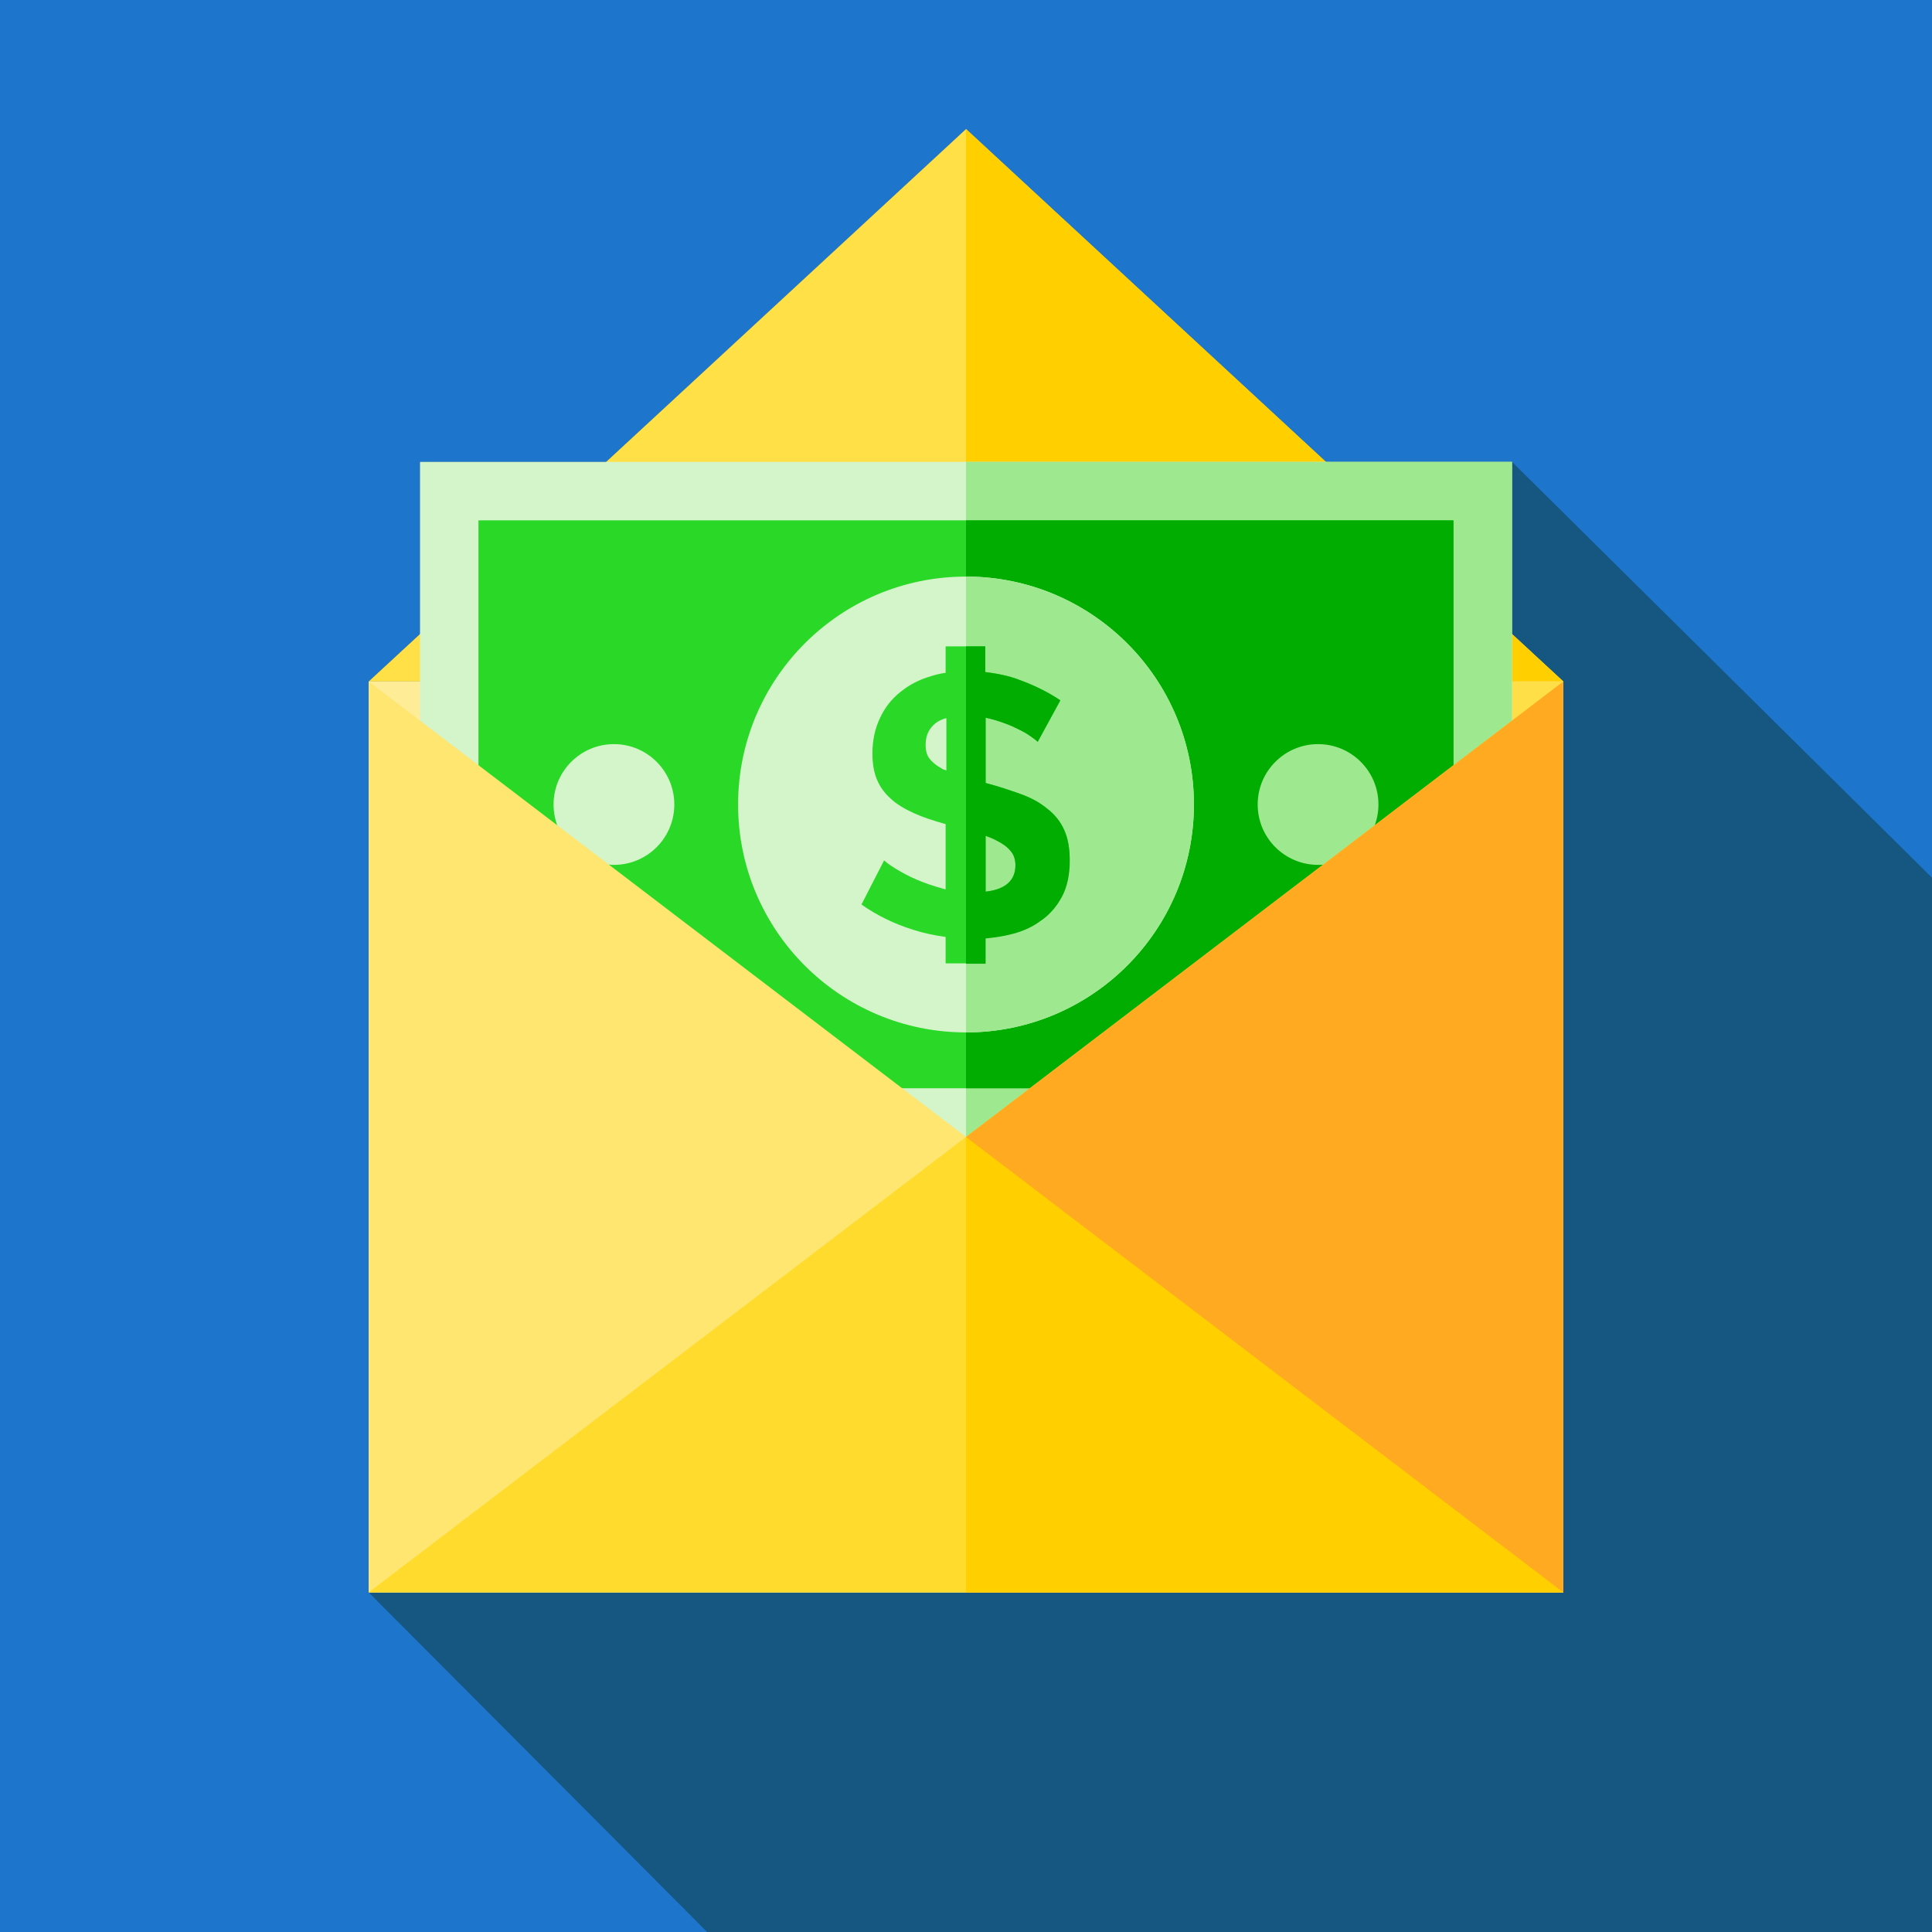 <?xml version="1.0" encoding="utf-8"?>
<svg xmlns="http://www.w3.org/2000/svg" xmlns:xlink="http://www.w3.org/1999/xlink" version="1.1" id="Capa_1" x="0px" y="0px" viewBox="0 0 512 512" style="enable-background:new 0 0 512 512;">
<style type="text/css">
	.st0{fill:#1D75CC;}
	.st1{fill:#165782;}
	.st2{fill:#FFE047;}
	.st3{fill:#FFCF00;}
	.st4{fill:#FFEC97;}
	.st5{fill:#FFDF47;}
	.st6{fill:#D4F4CA;}
	.st7{fill:#9EE98F;}
	.st8{fill:#2AD827;}
	.st9{fill:#00AD00;}
	.st10{fill:#FFE670;}
	.st11{fill:#FFDB2D;}
	.st12{fill:#FFAA20;}
</style>
<rect class="st0" width="512" height="512"/>
<path class="st1" d="M512,232.6L400.7,122.4h-49.3L256,34.2l-95.4,88.2h-49.3V168l-13.6,12.6V422l89.7,90c41.1,0,296.1,0,324.6,0  C512,437,512,269,512,232.6z"/>
<polygon class="st2" points="414.3,180.6 256,34.2 97.7,180.6"/>
<polygon class="st3" points="414.3,180.6 256,180.6 256,34.2"/>
<rect x="97.7" y="180.6" class="st4" width="316.6" height="241.4"/>
<rect x="256" y="180.6" class="st5" width="158.3" height="241.4"/>
<rect x="111.3" y="122.4" class="st6" width="289.4" height="181.6"/>
<rect x="256" y="122.4" class="st7" width="144.7" height="181.6"/>
<rect x="126.8" y="137.9" class="st8" width="258.3" height="150.5"/>
<rect x="256" y="137.9" class="st9" width="129.2" height="150.5"/>
<circle class="st6" cx="256" cy="213.2" r="60.4"/>
<path class="st7" d="M316.4,213.2c0,33.3-27,60.4-60.4,60.4V152.8C289.3,152.8,316.4,179.8,316.4,213.2z"/>
<path class="st8" d="M282,219.9c-1-2.2-2.5-4.1-4.5-5.6c-1.9-1.6-4.3-2.9-7.1-3.9c-2.8-1-5.8-2-9.2-2.9v-17.3  c0.4,0.1,0.9,0.2,1.3,0.3c2,0.5,3.9,1.2,5.6,1.9c1.7,0.8,3.2,1.5,4.4,2.3c1.2,0.8,2,1.4,2.5,1.9l6-11c-3.1-2.1-6.7-3.9-10.8-5.4  c-2.8-1.1-5.9-1.7-9.1-2.1v-6.8h-10.5v7c-1.4,0.2-2.7,0.5-3.9,0.9c-3.1,0.9-5.8,2.3-8.1,4.2c-2.3,1.8-4.1,4.1-5.4,6.9  c-1.3,2.7-2,5.9-2,9.4c0,2.7,0.4,5,1.2,6.9c0.8,1.9,2,3.6,3.7,5.1c1.6,1.5,3.7,2.7,6.1,3.8c2.4,1.1,5.2,2,8.4,2.9v17.3  c-0.2-0.1-0.5-0.1-0.7-0.2c-2.6-0.7-4.9-1.5-7-2.4c-2.1-0.9-3.9-1.9-5.4-2.8c-1.5-0.9-2.6-1.7-3.2-2.3l-6,11.7  c4.1,2.9,8.6,5.1,13.7,6.7c2.8,0.9,5.7,1.5,8.6,1.9v7h10.5v-6.7c2.1-0.2,4.2-0.5,6.3-1c3.1-0.8,5.9-1.9,8.2-3.6  c2.4-1.6,4.3-3.8,5.7-6.4c1.4-2.7,2.1-5.8,2.1-9.6C283.5,224.8,283,222.1,282,219.9z M249.3,203.5c-1.3-0.7-2.3-1.6-3-2.5  c-0.7-0.9-1-2.1-1-3.6c0-2.5,0.9-4.4,2.7-5.8c0.8-0.6,1.7-1,2.8-1.3v13.9C250.2,204,249.7,203.8,249.3,203.5z M261.2,236.3v-14.8  c1.1,0.4,2.1,0.8,3,1.3c1.6,0.8,2.8,1.7,3.6,2.7c0.9,1,1.3,2.3,1.3,3.8C269.1,233.3,266.5,235.7,261.2,236.3z"/>
<path class="st9" d="M282,219.9c-1-2.2-2.5-4.1-4.5-5.6c-1.9-1.6-4.3-2.9-7.1-3.9c-2.8-1-5.8-2-9.2-2.9v-17.3  c0.4,0.1,0.9,0.2,1.3,0.3c2,0.5,3.9,1.2,5.6,1.9c1.7,0.8,3.2,1.5,4.4,2.3c1.2,0.8,2,1.4,2.5,1.9l6-11c-3.1-2.1-6.7-3.9-10.8-5.4  c-2.8-1.1-5.9-1.7-9.1-2.1v-6.8H256v84.1h5.2v-6.7c2.1-0.2,4.2-0.5,6.3-1c3.1-0.7,5.9-1.9,8.2-3.6c2.4-1.6,4.3-3.8,5.7-6.4  c1.4-2.6,2.1-5.8,2.1-9.6C283.5,224.8,283,222.1,282,219.9z M261.2,236.3v-14.8c1.1,0.4,2.1,0.8,3,1.3c1.6,0.8,2.8,1.7,3.6,2.7  c0.9,1,1.3,2.3,1.3,3.8C269.1,233.3,266.5,235.7,261.2,236.3z"/>
<circle class="st6" cx="162.7" cy="213.2" r="16"/>
<circle class="st7" cx="349.3" cy="213.2" r="16"/>
<polygon class="st10" points="97.7,180.6 414.3,422 97.7,422"/>
<polygon class="st11" points="414.3,180.6 97.7,422 414.3,422"/>
<polygon class="st12" points="414.3,180.6 414.3,422 256,422 256,301.3"/>
<polygon class="st3" points="256,422 256,301.3 414.3,422"/>
</svg>